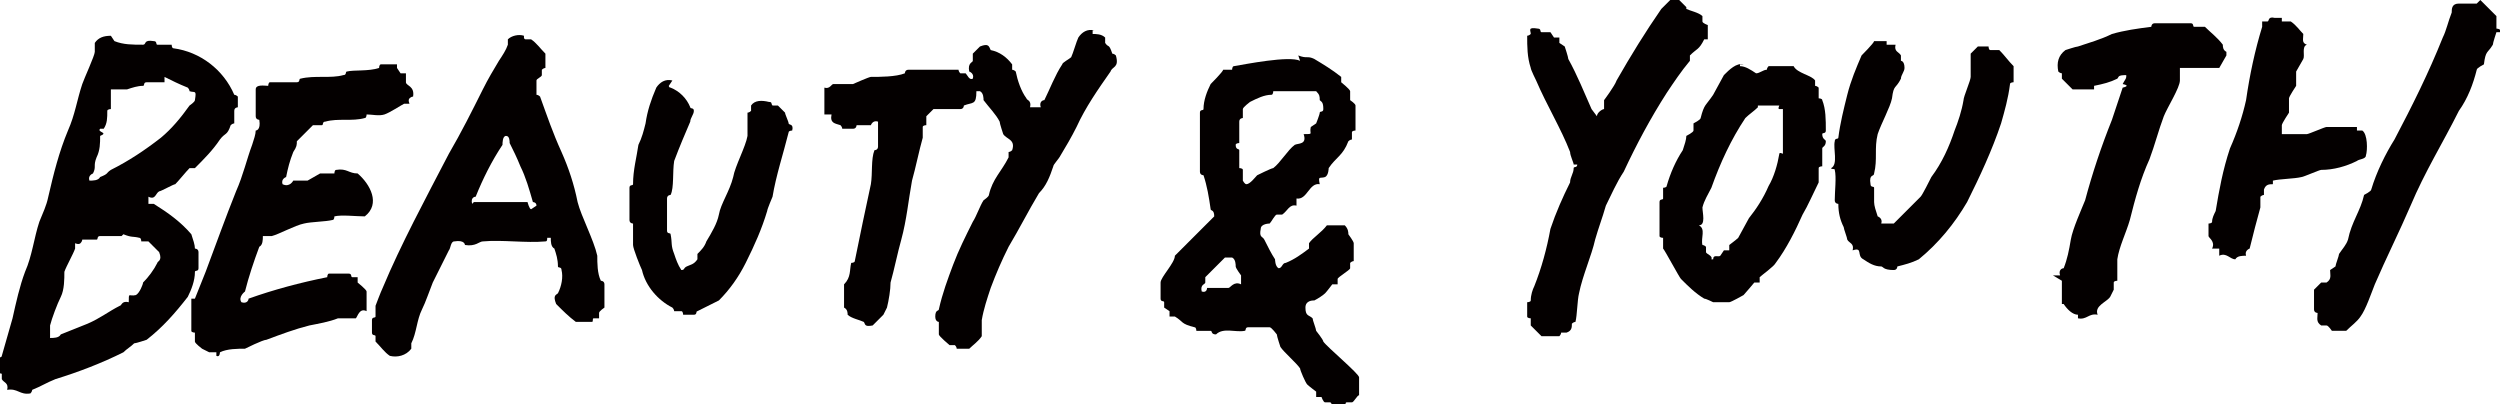 <?xml version="1.0" encoding="UTF-8"?>
<svg id="_レイヤー_1" data-name="レイヤー_1" xmlns="http://www.w3.org/2000/svg" xmlns:xlink="http://www.w3.org/1999/xlink" version="1.1" viewBox="0 0 139.8 22.6">
  <!-- Generator: Adobe Illustrator 29.7.1, SVG Export Plug-In . SVG Version: 2.1.1 Build 8)  -->
  <defs>
    <style>
      .st0 {
        fill: none;
      }

      .st1 {
        fill: #040000;
      }

      .st2 {
        clip-path: url(#clippath);
      }
    </style>
    <clipPath id="clippath">
      <rect class="st0" width="139.8" height="22.6"/>
    </clipPath>
  </defs>
  <g id="_グループ_1415" data-name="グループ_1415">
    <g class="st2">
      <g id="_グループ_1414" data-name="グループ_1414">
        <path id="_パス_233" data-name="パス_233" class="st1" d="M6.4,2.3c.5.2,1,.2,1.6.2.2,0,0-.3.6-.2.2,0,.1.2.2.2.2,0,.6,0,.8,0,0,0,0,.2.1.2,1.5.2,2.8,1.2,3.4,2.6,0,0,.1,0,.2.1,0,.2,0,.4,0,.6,0,0-.2,0-.2.2,0,.2,0,.5,0,.7,0,0-.1,0-.2.1-.2.6-.3.4-.6.8-.4.6-.9,1.1-1.4,1.6,0,0-.3,0-.3,0-.2.2-.6.7-.8.9-.1,0-.8.4-.9.4-.2.1-.2.5-.6.3v.4c0,0,.2,0,.3,0,.8.5,1.5,1,2.1,1.7.1.3.2.6.2.8,0,0,.2,0,.2.2,0,.3,0,.6,0,.9,0,.2-.2.1-.2.2,0,.5-.2,1-.4,1.4-.7.9-1.4,1.7-2.3,2.4,0,0-.6.2-.7.2-.2.2-.4.3-.6.5-1.2.6-2.5,1.1-3.8,1.5-.5.2-.8.4-1.3.6,0,0,0,.1-.1.2-.6.1-.7-.3-1.3-.2.1-.4-.2-.4-.3-.6,0,0,0-.2,0-.3,0,0-.1,0-.2-.1,0-.3,0-.5,0-.8,0,0,.2,0,.2-.1.2-.7.4-1.4.6-2.1.2-.9.4-1.8.7-2.6.4-.9.5-1.9.8-2.8.2-.5.4-.9.5-1.4.3-1.3.6-2.5,1.1-3.7.4-.9.5-1.7.8-2.6.1-.3.7-1.6.7-1.8,0-.2,0-.3,0-.5.2-.3.5-.4.9-.4M9.2,4.6c-.3,0-.6,0-1,0-.2,0-.1.2-.2.2-.3,0-.6.1-.9.2-.2,0-.6,0-.9,0,0,0,0,.9,0,1.1,0,0-.2,0-.2.1,0,.4,0,.7-.2,1,0,0-.1,0-.2,0-.2.2.5.2,0,.4,0,.4,0,.8-.2,1.2-.2.5,0,.5-.2.9,0,0-.3.1-.2.4.2,0,.5,0,.6-.2.5-.2.3-.2.6-.4,1-.5,1.9-1.1,2.8-1.8.6-.5,1.1-1.1,1.6-1.8,0,0,.3-.2.3-.3.1-.6,0-.4-.3-.5,0,0,0-.1-.1-.2-.5-.2-.9-.4-1.3-.6M6.8,13.2c-.4,0-.8,0-1.2,0-.2,0-.1.2-.2.2-.2,0-.6,0-.8,0,0,0,0,.1-.1.2s-.3,0-.3,0,0,.2,0,.3c-.1.3-.5,1-.6,1.3,0,.4,0,1-.2,1.4s-.5,1.2-.6,1.6c0,.2,0,.5,0,.7.2,0,.5,0,.6-.2.5-.2,1-.4,1.5-.6.7-.3,1.2-.7,1.8-1,.1,0,.1-.3.5-.2,0-.6,0-.3.4-.4.2-.1.4-.6.4-.7.3-.3.6-.7.8-1.1,0-.1.3-.1.1-.6-.2-.2-.4-.4-.6-.6-.1,0-.3,0-.4,0,0,0,0-.2-.1-.2-.4-.1-.4,0-.9-.2"/>
        <path id="_パス_234" data-name="パス_234" class="st1" d="M72.6,3.1c.5.2.5,0,.9.2.5.3,1,.6,1.5,1,0,0,0,.2,0,.3,0,0,.5.4.5.5,0,.2,0,.3,0,.5,0,0,.3.2.3.3,0,.5,0,.9,0,1.4,0,0-.2,0-.2.1,0,.1,0,.3,0,.4,0,0-.1,0-.2.1-.3.8-.7.9-1.1,1.5,0,0,0,.4-.2.5-.3.1-.4-.1-.3.4-.6-.1-.7.9-1.3.8v.4c-.4-.1-.5.3-.8.5,0,0-.2,0-.3,0-.1,0-.3.4-.4.5,0,0-.5,0-.5.3-.1.5.1.4.2.6.2.4.4.8.6,1.1,0,0,0,.4.2.5.2,0,.2-.3.4-.3.5-.2.9-.5,1.3-.8,0,0,0-.2,0-.3.2-.3.7-.6,1-1h1c.2.2.2.4.2.5,0,0,.3.4.3.5,0,.3,0,.7,0,1,0,0-.1,0-.2.1,0,.1,0,.2,0,.3,0,.1-.7.5-.7.6,0,.1,0,.3,0,.3s-.2,0-.3,0c0,0-.3.4-.4.5s-.4.3-.6.4c-.1,0-.5,0-.5.4,0,.5.2.4.4.6,0,.1.2.6.2.7,0,0,.4.5.4.6.2.3,2,1.8,2,2v1c-.1,0-.3.4-.4.4s-.2,0-.3,0c-.1,0,0,.2-.2.2-.2,0-.4,0-.6,0,0,0,0-.1-.1-.2-.1,0-.2,0-.3,0s-.2-.3-.2-.3c-.1,0-.3,0-.3,0s0-.2,0-.3c0,0-.4-.3-.5-.4s-.4-.8-.4-.9c-.2-.3-.9-.9-1.1-1.2,0,0-.2-.6-.2-.7,0,0-.3-.4-.4-.4-.4,0-.8,0-1.2,0-.2,0-.1.2-.2.2-.5.1-1.2-.2-1.6.2-.3,0-.2-.2-.3-.2-.2,0-.6,0-.8,0,0,0,0-.2-.1-.2-.8-.2-.6-.3-1.1-.6,0,0-.3,0-.3,0s0-.2,0-.3c0,0-.3-.2-.3-.2s0-.2,0-.3c0-.1-.2,0-.2-.2,0-.3,0-.6,0-.9,0-.3.8-1.1.8-1.5l2.2-2.2c0-.4-.2-.3-.2-.4-.1-.7-.2-1.3-.4-1.9,0,0-.2,0-.2-.2,0-1.1,0-2.2,0-3.3,0-.2.2-.1.2-.2,0-.5.2-1,.4-1.4,0,0,.7-.7.7-.8.2,0,.3,0,.5,0,0,0,0-.2.1-.2.6-.1,3.1-.6,3.7-.3M73.6,5.1c-.8,0-1.6,0-2.4,0,0,0,0,.2-.1.2-.4,0-.8.2-1.2.4,0,0-.4.3-.4.4,0,.2,0,.3,0,.5,0,0-.2,0-.2.2,0,.4,0,.9,0,1.2,0,0-.2,0-.2.1,0,.3.2.2.2.3,0,.3,0,.7,0,1,0,0,.2,0,.2.1,0,.2,0,.4,0,.6,0,0,.1.2.2.2.2,0,.5-.4.6-.5,0,0,.8-.4.9-.4.4-.3.8-1,1.2-1.3.2-.1.7,0,.5-.6.6,0,.3,0,.4-.4,0,0,.3-.2.3-.2,0,0,.2-.5.2-.6,0-.1.2,0,.2-.2,0-.4-.1-.4-.2-.5,0-.2,0-.3-.2-.5M68.8,14.4c-.1,0-.2,0-.3,0,0,0-1.1,1.1-1.1,1.1s0,.2,0,.3c0,.1-.3.1-.2.5.3.1.3-.2.3-.2.4,0,.8,0,1.2,0,.1,0,.3-.4.7-.2,0-.2,0-.3,0-.5,0,0-.3-.4-.3-.5,0-.1,0-.4-.2-.5"/>
        <path id="_パス_235" data-name="パス_235" class="st1" d="M61.1,1.7s0,.1,0,.2c.2,0,.5,0,.7.2,0,0,0,.2,0,.3.2.3.2,0,.4.6,0,0,.1,0,.2.1.2.7-.2.6-.3.9-.7,1-1.4,2-1.9,3.1-.3.6-.6,1.1-.9,1.6-.1.2-.4.5-.4.6-.2.6-.4,1.1-.8,1.5-.6,1-1.1,2-1.7,3-.4.8-.7,1.5-1,2.3-.2.6-.4,1.2-.5,1.8,0,.3,0,.6,0,.9-.2.3-.5.5-.7.7-.2,0-.4,0-.7,0,0,0,0-.1-.1-.2-.1,0-.2,0-.3,0,0,0-.6-.5-.6-.6,0-.2,0-.5,0-.7,0,0-.2,0-.2-.3,0-.4.2-.3.2-.4.2-.9.5-1.7.8-2.5.3-.8.7-1.6,1.1-2.4.2-.3.4-.9.6-1.2,0,0,.3-.2.3-.3.2-.9.7-1.3,1.1-2.1,0,0,0-.2,0-.3,0,0,.1,0,.2-.1.2-.6-.3-.6-.5-.9,0,0-.2-.6-.2-.7-.2-.4-.6-.8-.9-1.2,0-.1,0-.4-.2-.5h-.2c0,.8-.2.6-.7.8,0,0,0,.2-.2.2-.4,0-1.1,0-1.5,0-.1.1-.3.3-.4.4,0,.2,0,.3,0,.5,0,0-.2,0-.2.1,0,.2,0,.4,0,.6-.2.7-.4,1.7-.6,2.4-.2,1.1-.3,2.2-.6,3.3-.2.7-.4,1.7-.6,2.4,0,.4-.1,1-.2,1.4,0,0-.2.4-.2.4-.2.2-.4.4-.6.6-.5.1-.4-.1-.5-.2-.2-.1-.7-.2-.9-.4,0-.1,0-.3-.2-.4v-1.3c.4-.4.3-.8.4-1.2,0,0,.2,0,.2-.1.3-1.5.6-2.9.9-4.3.1-.6,0-1.4.2-1.9,0,0,.2,0,.2-.2,0-.4,0-.9,0-1.4-.3-.1-.4.2-.4.2-.2,0-.6,0-.8,0,0,0,0,.2-.2.2-.2,0-.4,0-.6,0,0,0,0-.1-.1-.2-.3-.1-.6-.1-.5-.6h-.4v-1.5c.3.1.4-.2.5-.2.3,0,.8,0,1.1,0,0,0,.9-.4,1-.4.5,0,1.4,0,1.9-.2,0,0,0-.2.2-.2.9,0,1.9,0,2.8,0,0,0,0,.1.1.2.1,0,.2,0,.3,0,.1.1.2.4.4.3.1-.3-.2-.4-.2-.4-.1-.5.2-.5.2-.6,0-.1,0-.3,0-.4.1-.1.3-.3.4-.4.5-.2.5,0,.6.2.5.1.9.4,1.2.8,0,0,0,.2,0,.3,0,0,.1,0,.2.1.1.5.3,1.1.6,1.5,0,.1.3.1.2.5h.6c-.1-.3.1-.4.2-.4.3-.6.6-1.4,1-2,0-.1.4-.3.5-.4.1-.2.3-.9.4-1.1.2-.3.5-.5.9-.4"/>
        <path id="_パス_236" data-name="パス_236" class="st1" d="M22.2,3.8s.2.3.2.3c.1,0,.3,0,.3,0s0,.4,0,.5c0,.2.5.2.4.8,0,0-.1,0-.2.1s0,.3,0,.3-.2,0-.3,0c-.2.1-.8.5-1.1.6s-.7,0-1,0c0,0,0,.2-.1.2-.7.2-1.5,0-2.2.2-.2,0-.1.2-.2.2-.2,0-.3,0-.5,0-.3.3-.6.6-.9.9,0,.2,0,.3-.2.6-.2.5-.3.9-.4,1.4,0,0-.3.1-.2.4.4.2.6-.2.6-.2.2,0,.6,0,.8,0,0,0,.7-.4.7-.4.2,0,.6,0,.8,0,0,0,0-.2.1-.2.6-.1.7.2,1.2.2.7.6,1.3,1.7.4,2.4-.5,0-1.3-.1-1.7,0,0,0,0,.2-.1.2-.4.1-1.2.1-1.6.2-.5.1-1.4.6-1.8.7-.2,0-.3,0-.5,0,0,.2,0,.5-.2.6-.3.8-.6,1.7-.8,2.5,0,0-.4.3-.2.6.3.1.4-.1.4-.2,1.4-.5,2.9-.9,4.4-1.2,0,0,0-.2.1-.2.4,0,.7,0,1.1,0,.2,0,.1.2.2.2s.3,0,.3,0,0,.2,0,.3c0,0,.5.4.5.5v1.1c-.4-.2-.5.3-.6.4-.3,0-.7,0-1,0-.5.2-1.1.3-1.6.4-.8.2-1.6.5-2.4.8-.2,0-1.2.5-1.2.5-.4,0-1,0-1.4.2,0,0,0,.3-.2.2,0,0,0-.2,0-.2-.1,0-.3,0-.4,0,0,0-.4-.2-.4-.2s-.4-.3-.4-.4c0-.2,0-.3,0-.5,0,0-.2,0-.2-.1,0-.6,0-1.2,0-1.8,0,0,.1,0,.2,0,.2-.5.4-1,.6-1.5.6-1.6,1.1-3,1.7-4.5.4-.9.6-1.8.9-2.6.1-.3.2-.6.2-.8,0,0,.3,0,.2-.6,0,0-.2,0-.2-.2,0-.5,0-1,0-1.5,0-.3.5-.2.7-.2,0,0,0-.2.1-.2.4,0,1.1,0,1.5,0,.2,0,.1-.2.2-.2.8-.2,1.7,0,2.4-.2.2,0,.1-.2.2-.2.4-.1,1.2,0,1.8-.2,0,0,0-.2.1-.2.3,0,.6,0,.9,0"/>
        <path id="_パス_237" data-name="パス_237" class="st1" d="M29.3,2.1s0,.1.1.1c0,0,.2,0,.3,0,.3.2.5.5.8.8,0,.3,0,.5,0,.8,0,0-.1,0-.2.1,0,.1,0,.2,0,.3s-.3.2-.3.3c0,.3,0,.5,0,.8,0,0,.1,0,.2.1.4,1.1.7,2,1.2,3.1.4.9.7,1.8.9,2.8.2.8.9,2.1,1.1,3,0,.4,0,1,.2,1.4,0,0,.2,0,.2.2,0,.4,0,.9,0,1.3,0,0-.3.2-.3.3,0,.1,0,.3,0,.3s-.2,0-.3,0,0,.2-.1.2c-.3,0-.6,0-.9,0-.4-.3-.7-.6-1.1-1-.2-.5,0-.5.1-.6.2-.4.3-.9.2-1.3,0-.2-.2-.1-.2-.2,0-.4-.1-.7-.2-1-.2-.1-.2-.4-.2-.6h-.2c0,.1,0,.2-.1.2-1.1.1-2.4-.1-3.5,0-.2,0-.4.3-1,.2,0,0,0-.3-.6-.2-.2,0-.2.4-.3.5-.3.6-.6,1.2-.9,1.8-.2.5-.4,1.1-.6,1.5-.3.6-.3,1.3-.6,1.9,0,.1,0,.2,0,.3-.3.4-.8.5-1.2.4-.3-.2-.5-.5-.8-.8,0,0,0-.2,0-.3,0-.1-.2,0-.2-.2,0-.2,0-.4,0-.7,0-.2.2-.1.2-.2,0-.2,0-.4,0-.6,0,0,.3-.8.4-1,1-2.4,2.4-5,3.7-7.5.7-1.2,1.3-2.4,1.9-3.6.3-.6.6-1.1.9-1.6.2-.3.4-.6.5-.9,0-.1,0-.2,0-.3.2-.2.6-.3.9-.2M26.5,11.3h3s.1.4.2.4l.3-.2c0-.2-.2-.2-.2-.2-.2-.7-.4-1.4-.7-2-.2-.5-.4-.9-.6-1.3,0-.1,0-.4-.2-.4-.2,0-.2.4-.2.5-.6.9-1.1,1.9-1.5,2.9,0,0-.3,0-.2.4"/>
        <path id="_パス_238" data-name="パス_238" class="st1" d="M97.3,3.6s0,.1,0,.1c.3,0,.6.2.9.4.2,0,.4-.2.6-.2,0,0,0-.1.1-.2.4,0,1,0,1.4,0,.2.4,1,.5,1.2.8,0,0,0,.2,0,.3,0,0,.1,0,.2.1,0,.2,0,.4,0,.6,0,0,.2,0,.2.1.2.5.2,1.1.2,1.7,0,.2-.2.1-.2.2,0,.3.2.3.2.4,0,.3-.2.3-.2.4,0,.3,0,.7,0,1,0,0-.2,0-.2.1,0,.2,0,.6,0,.8-.3.6-.6,1.3-.9,1.8-.4.9-.9,1.9-1.5,2.7-.1.2-.8.7-.9.8,0,.1,0,.3,0,.3s-.2,0-.3,0c0,0-.5.6-.6.7,0,0-.7.4-.8.4-.3,0-.6,0-.9,0,0,0-.4-.2-.5-.2-.5-.3-.9-.7-1.3-1.1-.1-.1-.9-1.6-1-1.7,0-.2,0-.4,0-.6,0,0-.2,0-.2-.1,0-.6,0-1.2,0-1.9,0-.2.2-.1.2-.2,0-.2,0-.4,0-.6,0,0,.2,0,.2-.1.2-.7.5-1.4.9-2,.1-.3.2-.6.2-.8,0,0,.4-.2.4-.3,0-.1,0-.3,0-.4,0,0,.4-.2.4-.3.2-.8.3-.7.7-1.3.1-.2.5-.9.6-1.1.3-.3.7-.7,1.1-.6M99.6,5.9h-1.3s0,.1,0,.1c-.2.2-.5.4-.7.6-.8,1.2-1.4,2.5-1.9,3.9-.2.4-.4.7-.5,1.1,0,.3.2,1-.2,1h0c.4.2.1.7.2,1.1,0,0,.1,0,.2.1,0,.1,0,.2,0,.3,0,.1.4.2.3.4h.1c0-.3.3-.1.4-.2,0,0,.2-.3.2-.3.1,0,.3,0,.3,0s0-.2,0-.3c0,0,.4-.3.5-.4.1-.2.5-.9.6-1.1.4-.5.8-1.1,1.1-1.8.3-.5.5-1.2.6-1.8,0-.1.2,0,.2,0v-2.5s-.1,0-.2,0,0-.2,0-.2"/>
        <path id="_パス_239" data-name="パス_239" class="st1" d="M94.3.4s0,.1,0,.1c.2.1.7.2.9.4,0,0,0,.2,0,.3s.3.2.3.2c0,.3,0,.6,0,.8,0,0-.1,0-.2,0-.3.6-.4.5-.8.9,0,0,0,.2,0,.3-.5.6-.9,1.2-1.3,1.8-.9,1.4-1.7,2.9-2.4,4.4-.4.6-.7,1.3-1,1.9-.2.7-.4,1.2-.6,1.9-.2.9-.7,2-.9,3-.1.4-.1,1.2-.2,1.6,0,0-.1,0-.2.1,0,.2,0,.4-.3.5,0,0-.2,0-.3,0,0,0,0,.1-.1.2-.3,0-.7,0-1,0-.2-.2-.4-.4-.6-.6,0-.1,0-.3,0-.4,0,0-.2,0-.2-.1,0-.3,0-.5,0-.8,0,0,.2,0,.2-.1,0-.3.1-.6.2-.8.4-1,.7-2.1.9-3.2.3-.9.7-1.8,1.1-2.6,0-.3.2-.5.2-.8,0-.1.2,0,.2-.2,0,0-.1,0-.2,0,0-.1-.2-.5-.2-.7-.5-1.3-1.3-2.6-1.9-4,0,0-.3-.6-.3-.7-.2-.6-.2-1.2-.2-1.8,0,0,.1,0,.2-.1,0-.2-.2-.4.4-.3.2,0,.1.2.2.2.2,0,.3,0,.5,0,0,0,.2.3.2.3.1,0,.3,0,.3,0s0,.2,0,.3c0,0,.3.2.3.2,0,0,.2.6.2.7.5.9.9,1.9,1.3,2.8l.3.4c0-.2.3-.4.4-.4,0-.2,0-.3,0-.5,0,0,.6-.8.7-1.1.8-1.4,1.6-2.7,2.5-4,0,0,.5-.5.6-.6.1,0,.2,0,.3,0"/>
        <path id="_パス_240" data-name="パス_240" class="st1" d="M105.5,2.3s0,.1,0,.2c.2,0,.3,0,.5,0-.1.4.2.4.3.6,0,0,0,.2,0,.3,0,0,.2,0,.2.4,0,.2-.2.4-.2.6-.3.6-.4.3-.5,1.1-.1.5-.6,1.4-.8,2-.2.8,0,1.4-.2,2.2,0,.2-.3,0-.2.6,0,.2.2.1.2.2,0,.2,0,.6,0,.8,0,.2.1.5.2.8,0,0,.3.1.2.4.2,0,.5,0,.7,0,0,0,1.4-1.4,1.5-1.5s.5-.9.6-1.1c.6-.8,1-1.7,1.3-2.6.2-.5.4-1.1.5-1.7,0-.2.4-1.1.4-1.3,0-.4,0-.9,0-1.3.1-.1.3-.3.4-.4.2,0,.4,0,.6,0,0,0,0,.2.1.2.2,0,.3,0,.5,0,.3.3.5.6.8.9,0,.3,0,.6,0,.9,0,0-.2,0-.2.1-.1.8-.3,1.5-.5,2.2-.5,1.5-1.2,3-1.9,4.4-.7,1.2-1.6,2.3-2.7,3.2-.4.2-.8.3-1.2.4,0,0,0,.2-.2.2-.6,0-.6-.2-.7-.2-.4,0-.7-.2-1-.4-.4-.2,0-.7-.6-.5.1-.4-.2-.4-.3-.6,0-.1-.2-.6-.2-.7-.2-.4-.3-.8-.3-1.3,0,0-.2,0-.2-.2,0-.5.1-1.3,0-1.7,0-.1-.2,0-.2-.1h0c.4-.2.1-1.1.2-1.5,0-.2.2-.1.2-.2.1-.8.3-1.6.5-2.4.2-.8.5-1.5.8-2.2,0,0,.7-.7.7-.8.2,0,.3,0,.5,0"/>
        <path id="_パス_241" data-name="パス_241" class="st1" d="M114.8,15.4h.4c-.1-.3.1-.4.2-.4.2-.5.3-1,.4-1.6.1-.6.6-1.7.8-2.2.4-1.5.9-3,1.5-4.5.2-.6.4-1.2.6-1.8,0,0,.5-.1,0-.2h0c.1-.2.2-.3.2-.4,0,0,0-.1,0-.1-.5,0-.4.1-.5.2-.4.2-.8.3-1.3.4,0,0,0,.1,0,.2-.4,0-.8,0-1.2,0-.2-.2-.4-.4-.6-.6,0,0,0-.2,0-.3,0,0-.1,0-.2-.1-.1-.5,0-.9.4-1.2,0,0,.6-.2.7-.2.6-.2,1.3-.4,1.9-.7.7-.2,1.4-.3,2.2-.4,0,0,0-.2.2-.2.7,0,1.3,0,2,0,.2,0,.1.2.2.2.2,0,.4,0,.6,0,.3.3.7.6,1,1,0,.1,0,.3.2.4v.2s-.4.7-.4.7h-2.2c0,.2,0,.5,0,.7,0,.4-.7,1.5-.9,2-.3.8-.5,1.6-.8,2.4-.5,1.1-.8,2.2-1.1,3.4-.2.7-.6,1.5-.7,2.2,0,.3,0,.9,0,1.2,0,0-.2,0-.2.1,0,.1,0,.3,0,.4,0,0-.2.4-.2.4-.2.3-.9.5-.7,1-.5-.1-.6.3-1.1.2,0,0,0-.1,0-.2-.3,0-.6-.3-.8-.6,0,0-.1,0-.1,0v-1.3Z"/>
        <path id="_パス_242" data-name="パス_242" class="st1" d="M37.4,4.8s0,.1.1.1c.5.2.9.6,1.1,1.1,0,.1.2,0,.2.2,0,.2-.2.4-.2.6-.3.7-.6,1.4-.9,2.2-.1.6,0,1.5-.2,1.9,0,0-.2,0-.2.2,0,.6,0,1.2,0,1.8,0,.2.2.1.2.2.1.5,0,.6.2,1.1.1.3.2.6.4.9.2,0,.1-.1.3-.2.2-.1.4-.1.6-.4,0,0,0-.2,0-.3.2-.2.4-.4.5-.7.3-.5.6-1,.7-1.5.1-.6.6-1.3.8-2.1.1-.6.7-1.7.8-2.3,0-.4,0-1,0-1.3,0,0,.1,0,.2-.1,0-.1,0-.2,0-.3.2-.3.6-.3,1-.2.2,0,.1.1.2.2,0,0,.2,0,.3,0,0,0,.4.4.4.4,0,.1.2.5.2.6s.3,0,.2.4c0,0-.2,0-.2.1-.3,1.2-.7,2.4-.9,3.6,0,0-.3.7-.3.8-.3,1-.7,1.9-1.2,2.9-.4.8-.9,1.5-1.5,2.1-.4.2-.8.4-1.2.6-.1,0,0,.2-.2.2-.2,0-.4,0-.6,0,0,0,0-.2-.1-.2-.1,0-.3,0-.4,0,0,0,0-.1-.1-.2-.8-.4-1.5-1.2-1.7-2.1-.1-.2-.5-1.2-.5-1.4,0-.3,0-.9,0-1.2,0,0-.2,0-.2-.2,0-.6,0-1.2,0-1.8,0-.2.2-.1.2-.2,0-.8.2-1.5.3-2.2.2-.4.3-.8.4-1.2.1-.7.3-1.3.6-2,.2-.3.5-.5.9-.4"/>
        <path id="_パス_243" data-name="パス_243" class="st1" d="M138.7,0c.3.3.6.6.9.9,0,.2,0,.5,0,.7,0,0,.3,0,.2.2,0,0-.1,0-.2,0,0,0-.2.6-.2.7-.3.5-.4.3-.5,1.1,0,0-.4.2-.4.3-.2.8-.5,1.6-1,2.3-.9,1.8-1.9,3.4-2.7,5.3-.6,1.4-1.4,3-2,4.4-.2.5-.5,1.4-.8,1.8-.2.3-.5.5-.8.8-.3,0-.5,0-.8,0,0,0-.2-.3-.3-.3s-.2,0-.3,0c-.3-.2-.2-.4-.2-.7,0,0-.2,0-.2-.2,0-.4,0-.7,0-1.1.1-.1.3-.3.4-.4,0,0,.2,0,.3,0,.3-.2.2-.4.2-.7,0,0,.3-.2.3-.2,0-.1.2-.6.2-.7.2-.3.4-.5.5-.8.2-1,.7-1.6.9-2.5,0,0,.4-.2.4-.3.3-1,.8-2,1.3-2.8,1-1.9,1.9-3.7,2.7-5.7.2-.4.3-.9.5-1.4,0-.2,0-.5.4-.5.3,0,.6,0,1,0"/>
        <path id="_パス_244" data-name="パス_244" class="st1" d="M127.6,1s0,.1,0,.2c.2,0,.3,0,.5,0,.3.2.5.5.7.7,0,.3-.1.5.2.6h0c-.3.1-.1.6-.2.8,0,0-.4.7-.4.7,0,.2,0,.6,0,.8,0,0-.4.6-.4.7,0,.2,0,.6,0,.8,0,0-.4.6-.4.7,0,.2,0,.3,0,.5.4,0,1.1,0,1.4,0,.1,0,1-.4,1.1-.4.6,0,1.1,0,1.7,0,0,0,0,.1,0,.2.1,0,.2,0,.3,0,.3.2.3,1.1.2,1.4,0,.2-.4.2-.5.3-.6.3-1.3.5-2,.5-.1,0-1,.4-1.1.4-.4.1-1.2.1-1.6.2,0,0,0,.1,0,.2-.2,0-.4,0-.5.3,0,0,0,.2,0,.3,0,0-.1,0-.2.1,0,.2,0,.4,0,.6-.2.7-.4,1.5-.6,2.3,0,0-.3.1-.2.4-.2,0-.5,0-.6.2-.3,0-.5-.4-.9-.2v-.4h-.4c.2-.4-.2-.6-.2-.7,0-.2,0-.5,0-.7,0,0,.2,0,.2-.1,0-.2.1-.4.2-.6.2-1.2.4-2.3.8-3.5.4-.9.7-1.8.9-2.7.2-1.4.5-2.8.9-4.1,0,0,0-.3,0-.3s.2,0,.3,0,0-.3.4-.2"/>
      </g>
    </g>
  </g>
</svg>